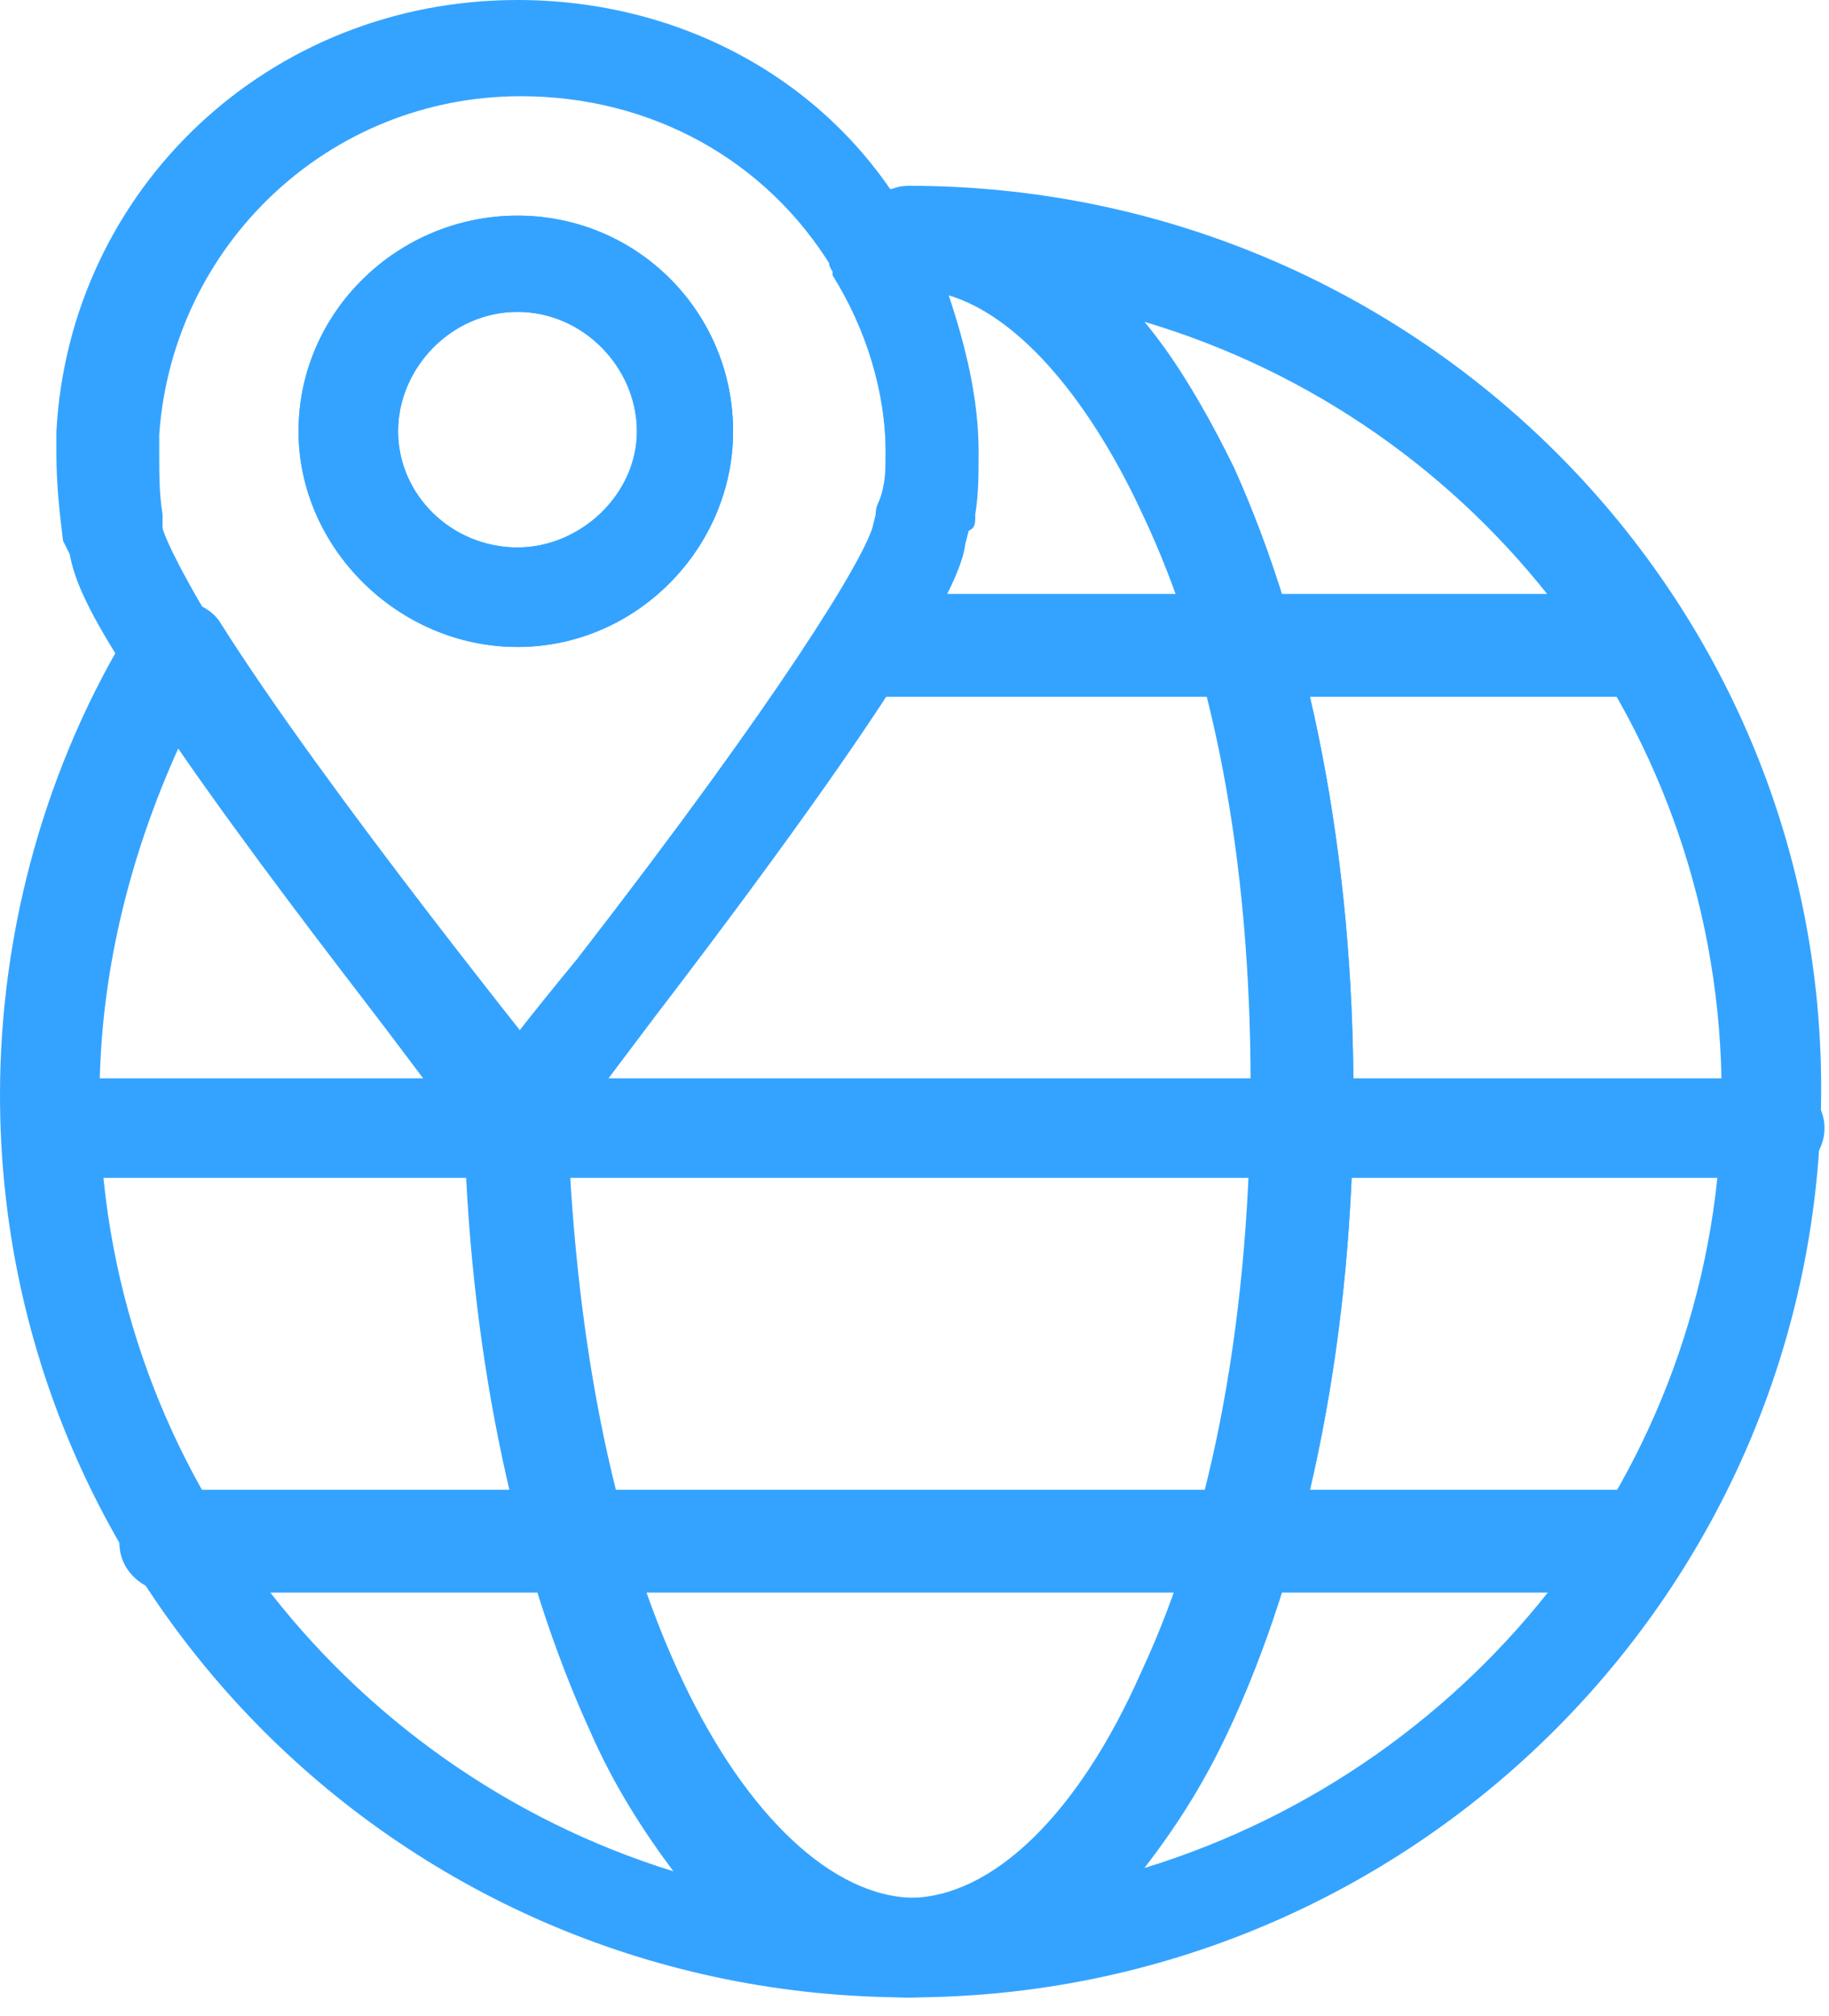 <svg width="49" height="54" viewBox="0 0 49 54" fill="none" xmlns="http://www.w3.org/2000/svg">
<path d="M30.66 8.62C31.549 9.687 32.26 10.931 33.06 12.531C35.104 17.063 36.259 22.929 36.259 29.327C36.259 35.637 35.104 41.503 33.06 46.035C32.349 47.635 31.549 48.879 30.66 50.034C39.636 47.279 46.124 39.014 46.124 29.327C46.124 19.552 39.636 11.287 30.66 8.62ZM24.351 53.5C23.728 53.5 23.017 52.967 23.017 52.167C23.017 51.367 23.551 50.834 24.351 50.834C26.572 50.834 28.883 48.612 30.571 44.791C32.527 40.614 33.504 35.104 33.504 29.061C33.504 23.106 32.527 17.774 30.571 13.686C28.883 9.954 26.572 7.732 24.351 7.732C23.728 7.732 23.017 7.11 23.017 6.31C23.017 5.688 23.551 4.977 24.351 4.977C37.859 4.977 48.79 15.819 48.79 29.15C48.79 42.569 37.859 53.5 24.351 53.5Z" fill="#34A3FF"/>
<path d="M23.373 7.821C22.929 7.821 22.395 7.554 22.218 7.11C22.218 7.11 22.218 7.11 22.218 7.021C21.951 6.665 21.951 6.132 22.218 5.777C22.395 5.332 22.929 5.066 23.373 5.066C23.729 5.066 24.173 5.066 24.528 5.066C25.15 5.066 25.861 5.688 25.861 6.488C25.861 7.199 25.328 7.821 24.528 7.821C24.262 7.821 23.995 7.821 23.817 7.91C23.551 7.821 23.462 7.821 23.373 7.821Z" fill="#34A3FF"/>
<path d="M4.799 19.996C3.466 22.929 2.666 26.128 2.666 29.416C2.666 39.103 9.154 47.368 18.041 50.123C17.241 49.057 16.441 47.812 15.819 46.391C13.864 42.125 12.62 36.526 12.442 30.394C11.464 28.972 7.554 23.995 4.799 19.996ZM24.351 53.5C10.842 53.5 0 42.658 0 29.327C0 24.884 1.244 20.44 3.555 16.708C3.733 16.441 4.266 16.086 4.71 16.086C5.154 16.086 5.599 16.263 5.865 16.619C8.709 21.151 14.752 28.616 15.019 28.972C15.197 29.15 15.197 29.416 15.197 29.772C15.375 35.548 16.352 40.969 18.307 45.057C19.996 48.612 22.306 50.834 24.528 50.834C25.15 50.834 25.861 51.367 25.861 52.167C25.772 52.967 25.061 53.5 24.351 53.5Z" fill="#34A3FF"/>
<path d="M15.197 30.394C15.374 36.081 16.352 41.325 18.307 45.235C19.996 48.879 22.306 51.012 24.528 51.012C26.661 51.012 28.972 48.879 30.66 45.057C32.615 40.88 33.682 35.282 33.682 29.327C33.682 23.284 32.526 17.774 30.571 13.686C29.061 10.487 27.194 8.443 25.417 7.91C25.861 9.243 26.217 10.665 26.217 12.086C26.217 12.709 26.217 13.242 26.128 13.775C26.128 14.042 26.128 14.13 25.95 14.219L25.861 14.575C25.772 15.197 25.328 17.063 17.507 27.283C16.441 28.705 15.552 29.86 15.197 30.394ZM24.35 53.5C21.062 53.5 18.041 50.923 15.819 46.302C13.775 41.858 12.62 36.081 12.442 29.86C12.442 29.505 12.62 29.15 12.975 28.883C13.242 28.439 14.219 27.194 15.463 25.684C20.973 18.574 23.106 15.019 23.373 14.13L23.462 13.775C23.462 13.686 23.462 13.597 23.551 13.419C23.728 12.975 23.728 12.531 23.728 12.086C23.728 10.398 23.195 8.709 22.306 7.199C22.129 6.932 22.129 6.488 22.218 5.954C22.395 5.688 22.751 5.332 23.106 5.243C23.551 5.066 23.995 5.066 24.35 5.066C27.727 5.066 30.749 7.732 33.06 12.531C35.104 17.063 36.259 22.929 36.259 29.327C36.259 35.637 35.104 41.502 33.06 46.035C30.749 50.923 27.727 53.5 24.35 53.5Z" fill="#34A3FF"/>
<path d="M4.355 14.13C4.355 14.219 4.621 14.93 5.688 16.708C7.91 20.262 11.909 25.417 13.864 27.816C14.308 27.283 14.841 26.572 15.463 25.772C20.974 18.663 23.106 15.197 23.373 14.219L23.462 13.953C23.462 13.775 23.462 13.686 23.551 13.597C23.729 13.153 23.729 12.709 23.729 12.175C23.729 10.487 23.195 8.798 22.306 7.376C22.306 7.376 22.306 7.376 22.306 7.199C20.529 4.266 17.419 2.577 13.953 2.577C8.798 2.577 4.621 6.576 4.266 11.642C4.266 11.731 4.266 11.998 4.266 12.086C4.266 12.709 4.266 13.242 4.355 13.775V14.13ZM13.864 31.194C13.508 31.194 13.064 31.016 12.797 30.749C12.62 30.394 6.488 22.84 3.555 18.218C2.133 16.085 1.955 15.286 1.866 14.841L1.689 14.486C1.6 13.775 1.511 12.975 1.511 12.175C1.511 11.998 1.511 11.731 1.511 11.553C1.866 5.066 7.199 0 13.864 0C18.218 0 22.218 2.133 24.351 5.865C24.351 5.865 24.351 5.865 24.351 5.954C25.506 7.909 26.128 10.042 26.128 12.175C26.128 12.797 26.128 13.331 25.95 13.953C25.95 14.13 25.95 14.219 25.861 14.397L25.773 14.664C25.595 15.286 25.15 17.152 17.419 27.372C15.908 29.327 14.753 30.749 14.753 30.749C14.664 31.016 14.308 31.194 13.864 31.194Z" fill="#34A3FF"/>
<path d="M13.864 8.354C12.086 8.354 10.665 9.864 10.665 11.553C10.665 13.242 12.086 14.663 13.864 14.663C15.552 14.663 17.063 13.242 17.063 11.553C17.063 9.864 15.641 8.354 13.864 8.354ZM13.864 17.329C10.665 17.329 7.998 14.663 7.998 11.553C7.998 8.354 10.665 5.776 13.864 5.776C17.063 5.776 19.64 8.354 19.64 11.553C19.64 14.663 17.063 17.329 13.864 17.329Z" fill="#34A3FF"/>
<path d="M13.864 8.354C12.086 8.354 10.665 9.864 10.665 11.553C10.665 13.242 12.086 14.663 13.864 14.663C15.552 14.663 17.063 13.242 17.063 11.553C17.063 9.864 15.641 8.354 13.864 8.354ZM13.864 17.329C10.665 17.329 7.998 14.663 7.998 11.553C7.998 8.354 10.665 5.776 13.864 5.776C17.063 5.776 19.64 8.354 19.64 11.553C19.64 14.663 17.063 17.329 13.864 17.329Z" fill="#34A3FF"/>
<path d="M47.457 31.549H2.399C1.688 31.549 1.066 31.016 1.066 30.216C1.066 29.416 1.6 28.883 2.399 28.883H47.457C48.168 28.883 48.879 29.416 48.879 30.216C48.879 31.016 48.168 31.549 47.457 31.549Z" fill="#34A3FF"/>
<path d="M43.724 18.663H23.551C22.928 18.663 22.218 18.13 22.218 17.33C22.218 16.53 22.751 15.908 23.551 15.908H43.724C44.435 15.908 45.057 16.53 45.057 17.33C45.057 18.13 44.435 18.663 43.724 18.663Z" fill="#34A3FF"/>
<path d="M43.724 42.658H4.621C3.91 42.658 3.199 42.125 3.199 41.325C3.199 40.614 3.733 39.903 4.621 39.903H43.724C44.435 39.903 45.057 40.525 45.057 41.325C45.057 41.947 44.435 42.658 43.724 42.658Z" fill="#34A3FF"/>
</svg>
